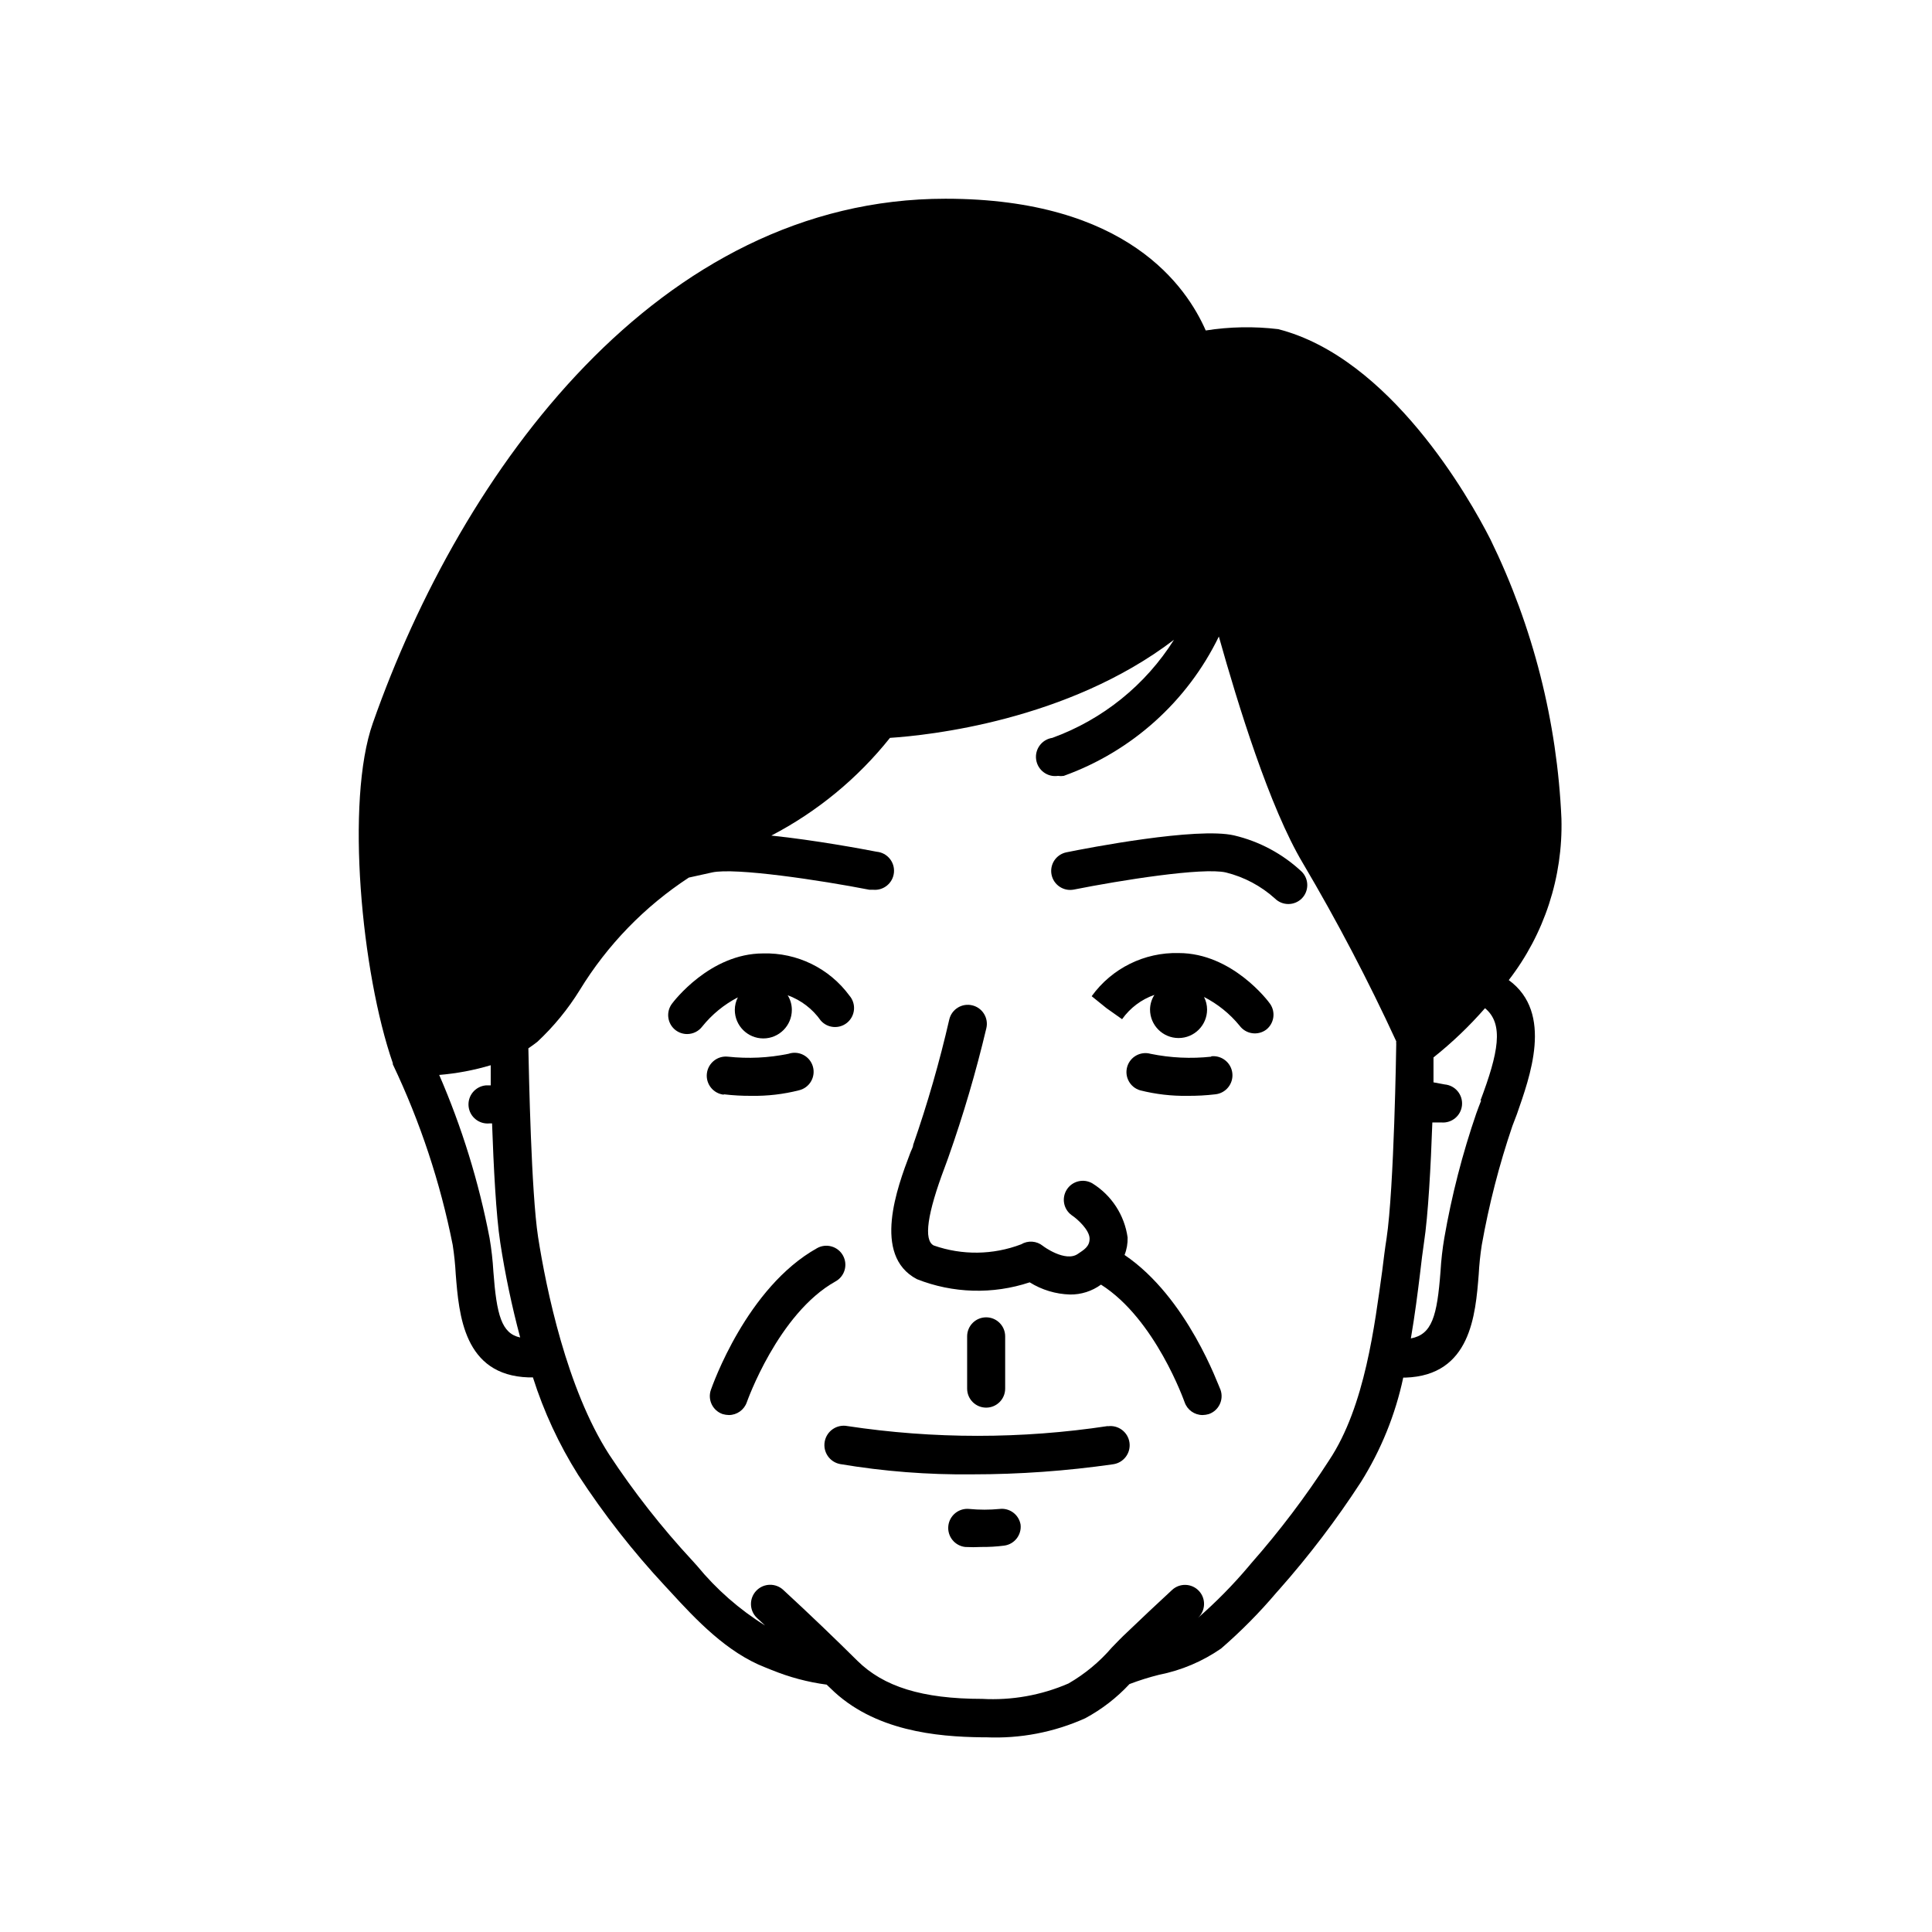 <?xml version="1.0" encoding="UTF-8"?>
<!-- Uploaded to: SVG Repo, www.svgrepo.com, Generator: SVG Repo Mixer Tools -->
<svg fill="#000000" width="800px" height="800px" version="1.1" viewBox="144 144 512 512" xmlns="http://www.w3.org/2000/svg">
 <g>
  <path d="m437.58 521.92c-22.875 3.457-46.145 3.457-69.02 0-1.336-0.254-2.719 0.031-3.844 0.797s-1.898 1.945-2.152 3.281c-0.531 2.785 1.297 5.469 4.078 5.996 11.57 1.945 23.289 2.856 35.016 2.723 12.492 0 24.969-0.895 37.332-2.672 2.785-0.391 4.723-2.961 4.332-5.742-0.387-2.785-2.961-4.723-5.742-4.332z"/>
  <path d="m339.54 408.31c-0.527 1.027-0.805 2.168-0.809 3.324 0 4.172 3.383 7.559 7.559 7.559 4.172 0 7.555-3.387 7.555-7.559 0.008-1.371-0.379-2.719-1.105-3.879 3.539 1.281 6.602 3.621 8.766 6.699 1.781 2.035 4.848 2.301 6.953 0.605 1.059-0.855 1.727-2.106 1.852-3.465 0.125-1.355-0.309-2.707-1.199-3.738-5.328-7.254-13.875-11.434-22.871-11.188-14.105 0-23.781 12.797-24.184 13.352-1.637 2.219-1.188 5.336 1.008 7.004 0.871 0.652 1.934 1.008 3.023 1.008 1.586 0 3.078-0.746 4.031-2.016 2.57-3.195 5.781-5.82 9.422-7.707z"/>
  <path d="m471.04 365.39c-9.824-2.266-38.742 3.324-44.438 4.484h0.004c-1.312 0.266-2.461 1.043-3.199 2.156-0.734 1.117-1 2.481-0.73 3.789 0.555 2.703 3.184 4.453 5.894 3.93 12.395-2.469 34.207-5.945 40.305-4.535 4.832 1.195 9.297 3.566 12.996 6.902 0.949 0.941 2.238 1.469 3.578 1.461 1.32-0.004 2.586-0.531 3.527-1.461 1.953-1.965 1.953-5.141 0-7.106-5.035-4.719-11.219-8.039-17.938-9.621z"/>
  <path d="m367.4 476.73c-0.648-1.172-1.734-2.035-3.019-2.402-1.285-0.371-2.664-0.215-3.832 0.438-18.691 10.43-27.762 36.477-28.164 37.586v-0.004c-0.902 2.629 0.496 5.492 3.125 6.398 0.539 0.156 1.098 0.242 1.66 0.254 2.137-0.012 4.031-1.363 4.738-3.379 0 0 8.262-23.527 23.527-32.043v0.004c1.168-0.648 2.035-1.734 2.402-3.019 0.367-1.285 0.211-2.664-0.438-3.832z"/>
  <path d="m442.02 476.58c0.582-1.477 0.855-3.051 0.809-4.637-0.832-5.941-4.266-11.203-9.371-14.359-2.328-1.324-5.289-0.602-6.734 1.652-1.449 2.254-0.883 5.246 1.293 6.812 1.613 1.059 4.684 3.93 4.734 6.144 0.051 2.215-1.613 3.074-3.074 4.082-3.324 2.367-9.32-2.066-9.32-2.117v0.004c-1.641-1.324-3.934-1.484-5.742-0.402-7.445 2.84-15.66 2.945-23.176 0.301-2.719-1.41-1.715-8.414 2.922-20.707 0.352-1.008 0.707-1.863 0.957-2.621 3.969-11.23 7.332-22.668 10.078-34.258 0.629-2.695-1.035-5.398-3.731-6.047-1.301-0.316-2.68-0.102-3.824 0.598-1.141 0.699-1.961 1.828-2.269 3.133-2.582 11.25-5.777 22.352-9.574 33.25 0 0.656-0.555 1.461-0.855 2.367-3.324 8.766-10.078 26.902 1.812 33.199v0.004c9.566 3.793 20.16 4.098 29.926 0.855 3.211 2.004 6.898 3.117 10.684 3.227 2.949 0.039 5.828-0.883 8.211-2.621 14.41 9.117 22.066 30.934 22.168 31.188v-0.004c0.703 2.016 2.602 3.367 4.734 3.379 0.562-0.012 1.121-0.098 1.664-0.254 2.629-0.906 4.023-3.769 3.121-6.398-0.551-1.059-8.715-24.434-25.441-35.77z"/>
  <path d="m543.84 403.73c9.441-12.223 14.371-27.332 13.957-42.773-1.121-25.68-7.519-50.855-18.793-73.961-5.695-11.234-26.703-48.211-56.277-55.77-6.383-0.766-12.844-0.648-19.195 0.352-5.039-11.488-20.758-34.914-68.973-34.914-75.926 0-128.17 71.793-151.75 138.95-7.305 20.656-3.023 66.199 5.289 90.133v0.301l0.004 0.004c7.25 15.234 12.582 31.309 15.867 47.859 0.402 2.59 0.668 5.195 0.809 7.809 0.855 10.629 2.066 26.754 19.297 27.305h1.16l-0.004 0.004c2.883 9.09 6.914 17.773 11.992 25.844 6.805 10.43 14.488 20.258 22.973 29.375l1.359 1.461c6.953 7.609 15.113 16.223 25.191 20.152l1.762 0.707v-0.004c4.668 1.91 9.562 3.215 14.562 3.879l1.008 0.957c11.488 11.387 28.312 12.848 40.004 13h1.211-0.004c9.039 0.398 18.047-1.328 26.297-5.039 4.387-2.359 8.352-5.422 11.738-9.066 2.57-0.977 5.195-1.801 7.863-2.469 5.894-1.164 11.484-3.531 16.422-6.953 5.242-4.539 10.129-9.473 14.609-14.762l0.805-0.906h0.004c7.894-8.926 15.121-18.422 21.613-28.418 5.34-8.504 9.145-17.883 11.234-27.707h0.555c17.383-0.555 18.59-16.676 19.445-27.305v-0.004c0.137-2.613 0.406-5.219 0.809-7.809 1.898-10.703 4.609-21.246 8.109-31.539l1.211-3.176c3.324-9.621 9.824-26.801-2.168-35.516zm-269.09 77.234c-0.172-2.973-0.508-5.934-1.008-8.867-2.852-14.855-7.328-29.352-13.348-43.227 4.625-0.383 9.199-1.246 13.652-2.57v5.34h-1.312c-2.781 0.266-4.82 2.734-4.559 5.519 0.266 2.781 2.734 4.82 5.519 4.559h0.707c0.402 11.336 1.059 24.434 2.168 31.539h-0.004c1.305 8.484 3.07 16.895 5.289 25.188-4.938-1.055-6.246-5.945-7.106-17.48zm221.48 50.027c-6.195 9.605-13.102 18.73-20.656 27.309l-0.754 0.906h-0.004c-4.102 4.848-8.562 9.379-13.348 13.551 2.043-1.891 2.168-5.082 0.277-7.129-1.895-2.043-5.086-2.168-7.129-0.277-4.031 3.727-8.012 7.457-11.941 11.234-1.41 1.309-2.719 2.672-4.031 4.031-3.262 3.801-7.148 7.019-11.488 9.523-7.199 3.125-15.035 4.519-22.871 4.082-15.973 0-26.148-3.273-33.051-10.078-6.047-5.996-12.445-12.141-19.598-18.742-2.031-1.945-5.258-1.879-7.203 0.152-1.949 2.031-1.883 5.258 0.148 7.203l2.168 2.016c-6.812-4.242-12.887-9.57-17.984-15.77l-1.359-1.512h-0.004c-8.078-8.715-15.426-18.086-21.965-28.012-11.234-17.43-16.676-43.832-18.844-57.684-1.812-11.84-2.418-42.977-2.57-49.977 0.805-0.555 1.613-1.109 2.367-1.715h0.004c4.336-4.051 8.113-8.656 11.234-13.703 7.309-11.965 17.188-22.152 28.918-29.828l6.144-1.359c6.047-1.359 28.816 2.066 41.715 4.586h1.012c2.781 0.25 5.238-1.805 5.488-4.586 0.254-2.781-1.801-5.242-4.582-5.492-3.629-0.707-16.324-3.074-27.91-4.281 12.172-6.34 22.883-15.16 31.438-25.895 10.078-0.656 47.055-4.484 75.27-25.996v-0.004c-7.566 12.008-18.91 21.152-32.246 26-2.781 0.414-4.699 3.008-4.281 5.793 0.418 2.781 3.012 4.699 5.793 4.281 0.5 0.078 1.012 0.078 1.512 0 18-6.469 32.754-19.723 41.109-36.93 5.039 17.938 13.453 45.344 22.32 60.156 9.02 15.273 17.258 30.996 24.688 47.105-0.023 0.27-0.023 0.539 0 0.805 0 0.402-0.555 38.137-2.57 51.488-0.402 2.469-0.754 5.391-1.16 8.664-1.965 13.961-4.484 35.723-14.055 50.082zm40.305-95.371c-0.453 1.16-0.906 2.316-1.258 3.324h-0.004c-3.715 10.789-6.562 21.859-8.512 33.102-0.5 2.934-0.836 5.894-1.008 8.867-0.906 11.941-2.266 16.727-7.859 17.785 1.059-6.195 1.812-12.09 2.418-17.078 0.352-3.125 0.707-5.945 1.059-8.312 1.109-7.203 1.812-20.402 2.215-31.84h2.367v-0.004c2.785 0.25 5.242-1.801 5.492-4.582 0.25-2.785-1.801-5.242-4.582-5.492l-2.973-0.555v-6.602c4.934-3.93 9.504-8.297 13.652-13.047 5.09 4.18 3.527 11.891-1.211 24.484z"/>
  <path d="m408.87 543.89c-2.648 0.254-5.312 0.254-7.961 0-2.785-0.305-5.285 1.703-5.594 4.484-0.305 2.781 1.703 5.285 4.484 5.59 1.41 0.074 2.824 0.074 4.231 0 2.023 0.02 4.043-0.098 6.047-0.352 2.75-0.34 4.711-2.84 4.383-5.59-0.461-2.652-2.922-4.469-5.59-4.133z"/>
  <path d="m456.38 396.57c-9.109-0.238-17.746 4.043-23.074 11.434l3.93 3.176 4.133 2.922h-0.004c2.117-2.988 5.113-5.242 8.566-6.449-0.742 1.16-1.145 2.504-1.16 3.879 0 4.176 3.387 7.559 7.559 7.559 4.176 0 7.559-3.383 7.559-7.559-0.004-1.156-0.281-2.297-0.809-3.324 3.633 1.859 6.84 4.449 9.422 7.606 0.793 1.078 1.984 1.797 3.309 1.992 1.324 0.199 2.672-0.137 3.746-0.934 2.086-1.633 2.551-4.609 1.059-6.801-0.453-0.703-10.078-13.5-24.234-13.5z"/>
  <path d="m410.38 512v-13.855c0-2.781-2.258-5.039-5.039-5.039-2.785 0-5.039 2.258-5.039 5.039v13.855c0 2.781 2.254 5.039 5.039 5.039 2.781 0 5.039-2.258 5.039-5.039z"/>
  <path d="m335.81 434c2.441 0.293 4.898 0.426 7.356 0.406 4.231 0.07 8.449-0.422 12.547-1.461 1.348-0.312 2.508-1.16 3.207-2.352 0.703-1.191 0.887-2.617 0.504-3.945-0.379-1.332-1.289-2.445-2.516-3.082-1.227-0.641-2.66-0.746-3.969-0.297-5.269 1.082-10.672 1.336-16.02 0.758-2.781-0.309-5.285 1.699-5.594 4.484-0.305 2.781 1.703 5.285 4.484 5.59z"/>
  <path d="m464.99 424.03c-5.363 0.578-10.785 0.324-16.07-0.758-2.656-0.746-5.418 0.781-6.195 3.426-0.781 2.672 0.754 5.469 3.426 6.25 4.113 1.039 8.352 1.531 12.594 1.461 2.457 0.016 4.914-0.117 7.356-0.406 2.781-0.305 4.789-2.809 4.484-5.59-0.305-2.781-2.809-4.789-5.594-4.484z"/>
 </g>
</svg>